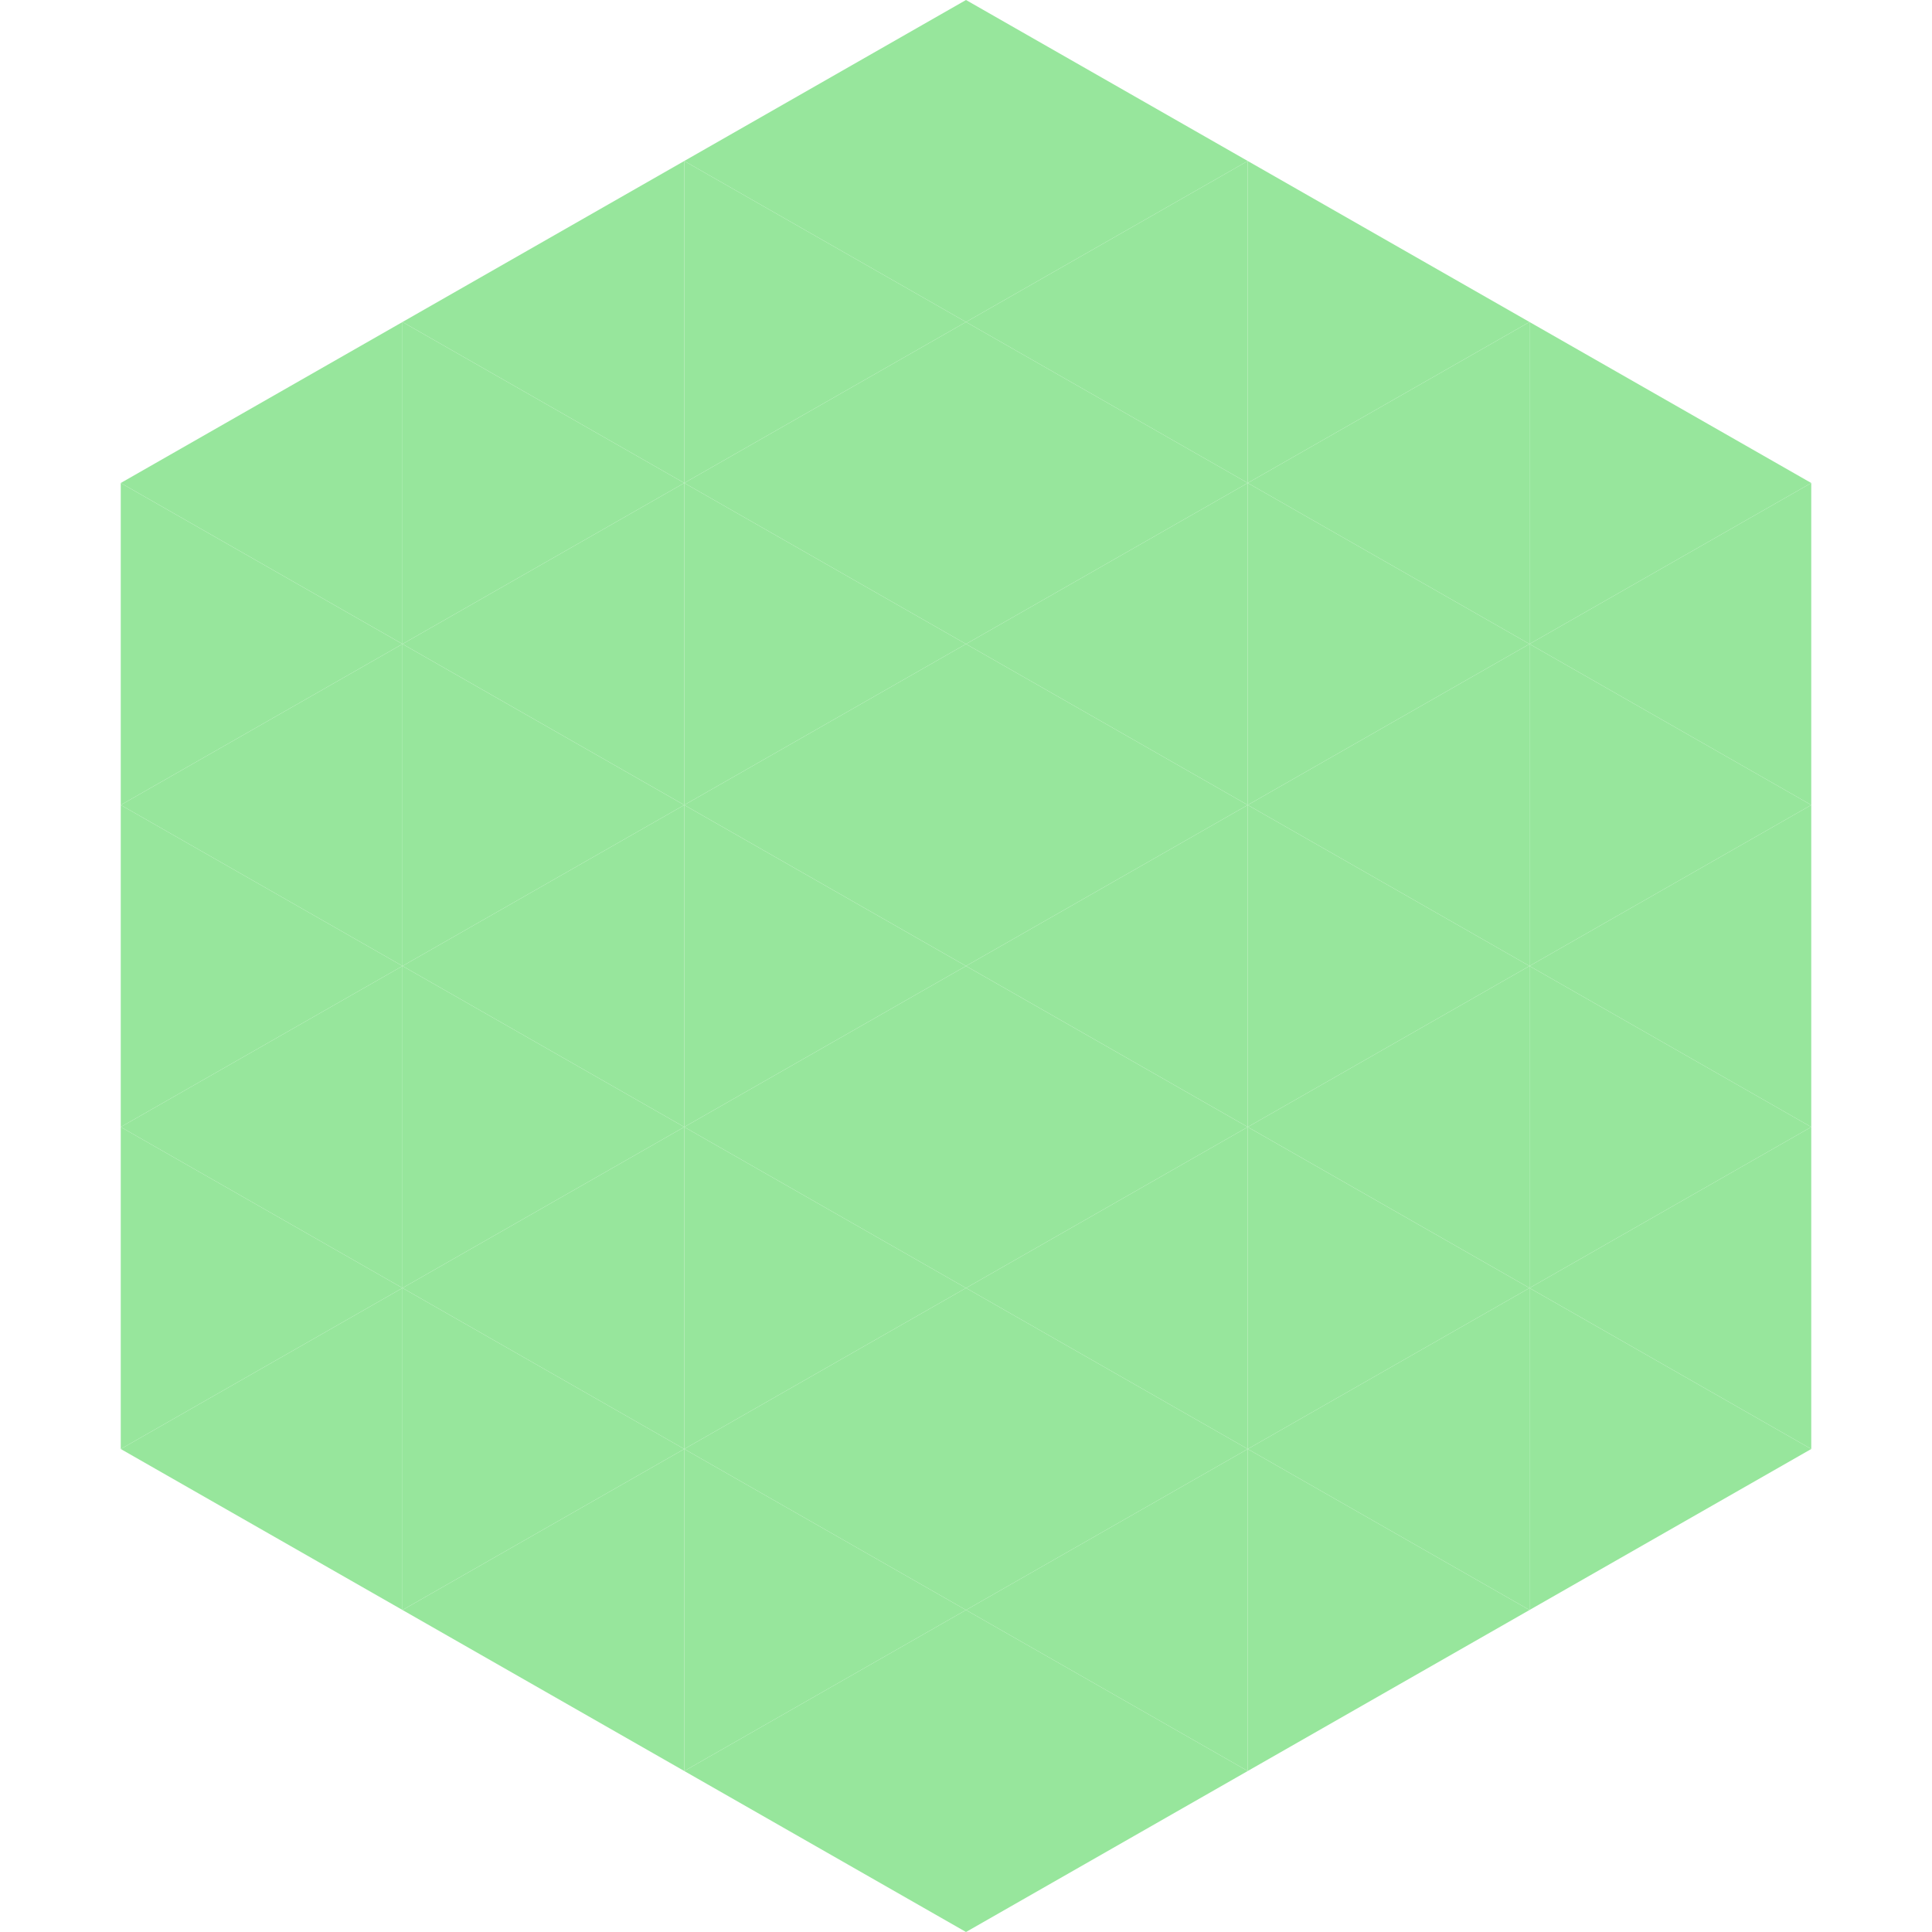 <?xml version="1.0"?>
<!-- Generated by SVGo -->
<svg width="240" height="240"
     xmlns="http://www.w3.org/2000/svg"
     xmlns:xlink="http://www.w3.org/1999/xlink">
<polygon points="50,40 15,60 50,80" style="fill:rgb(151,230,156)" />
<polygon points="190,40 225,60 190,80" style="fill:rgb(151,230,156)" />
<polygon points="15,60 50,80 15,100" style="fill:rgb(151,230,156)" />
<polygon points="225,60 190,80 225,100" style="fill:rgb(151,230,156)" />
<polygon points="50,80 15,100 50,120" style="fill:rgb(151,230,156)" />
<polygon points="190,80 225,100 190,120" style="fill:rgb(151,230,156)" />
<polygon points="15,100 50,120 15,140" style="fill:rgb(151,230,156)" />
<polygon points="225,100 190,120 225,140" style="fill:rgb(151,230,156)" />
<polygon points="50,120 15,140 50,160" style="fill:rgb(151,230,156)" />
<polygon points="190,120 225,140 190,160" style="fill:rgb(151,230,156)" />
<polygon points="15,140 50,160 15,180" style="fill:rgb(151,230,156)" />
<polygon points="225,140 190,160 225,180" style="fill:rgb(151,230,156)" />
<polygon points="50,160 15,180 50,200" style="fill:rgb(151,230,156)" />
<polygon points="190,160 225,180 190,200" style="fill:rgb(151,230,156)" />
<polygon points="15,180 50,200 15,220" style="fill:rgb(255,255,255); fill-opacity:0" />
<polygon points="225,180 190,200 225,220" style="fill:rgb(255,255,255); fill-opacity:0" />
<polygon points="50,0 85,20 50,40" style="fill:rgb(255,255,255); fill-opacity:0" />
<polygon points="190,0 155,20 190,40" style="fill:rgb(255,255,255); fill-opacity:0" />
<polygon points="85,20 50,40 85,60" style="fill:rgb(151,230,156)" />
<polygon points="155,20 190,40 155,60" style="fill:rgb(151,230,156)" />
<polygon points="50,40 85,60 50,80" style="fill:rgb(151,230,156)" />
<polygon points="190,40 155,60 190,80" style="fill:rgb(151,230,156)" />
<polygon points="85,60 50,80 85,100" style="fill:rgb(151,230,156)" />
<polygon points="155,60 190,80 155,100" style="fill:rgb(151,230,156)" />
<polygon points="50,80 85,100 50,120" style="fill:rgb(151,230,156)" />
<polygon points="190,80 155,100 190,120" style="fill:rgb(151,230,156)" />
<polygon points="85,100 50,120 85,140" style="fill:rgb(151,230,156)" />
<polygon points="155,100 190,120 155,140" style="fill:rgb(151,230,156)" />
<polygon points="50,120 85,140 50,160" style="fill:rgb(151,230,156)" />
<polygon points="190,120 155,140 190,160" style="fill:rgb(151,230,156)" />
<polygon points="85,140 50,160 85,180" style="fill:rgb(151,230,156)" />
<polygon points="155,140 190,160 155,180" style="fill:rgb(151,230,156)" />
<polygon points="50,160 85,180 50,200" style="fill:rgb(151,230,156)" />
<polygon points="190,160 155,180 190,200" style="fill:rgb(151,230,156)" />
<polygon points="85,180 50,200 85,220" style="fill:rgb(151,230,156)" />
<polygon points="155,180 190,200 155,220" style="fill:rgb(151,230,156)" />
<polygon points="120,0 85,20 120,40" style="fill:rgb(151,230,156)" />
<polygon points="120,0 155,20 120,40" style="fill:rgb(151,230,156)" />
<polygon points="85,20 120,40 85,60" style="fill:rgb(151,230,156)" />
<polygon points="155,20 120,40 155,60" style="fill:rgb(151,230,156)" />
<polygon points="120,40 85,60 120,80" style="fill:rgb(151,230,156)" />
<polygon points="120,40 155,60 120,80" style="fill:rgb(151,230,156)" />
<polygon points="85,60 120,80 85,100" style="fill:rgb(151,230,156)" />
<polygon points="155,60 120,80 155,100" style="fill:rgb(151,230,156)" />
<polygon points="120,80 85,100 120,120" style="fill:rgb(151,230,156)" />
<polygon points="120,80 155,100 120,120" style="fill:rgb(151,230,156)" />
<polygon points="85,100 120,120 85,140" style="fill:rgb(151,230,156)" />
<polygon points="155,100 120,120 155,140" style="fill:rgb(151,230,156)" />
<polygon points="120,120 85,140 120,160" style="fill:rgb(151,230,156)" />
<polygon points="120,120 155,140 120,160" style="fill:rgb(151,230,156)" />
<polygon points="85,140 120,160 85,180" style="fill:rgb(151,230,156)" />
<polygon points="155,140 120,160 155,180" style="fill:rgb(151,230,156)" />
<polygon points="120,160 85,180 120,200" style="fill:rgb(151,230,156)" />
<polygon points="120,160 155,180 120,200" style="fill:rgb(151,230,156)" />
<polygon points="85,180 120,200 85,220" style="fill:rgb(151,230,156)" />
<polygon points="155,180 120,200 155,220" style="fill:rgb(151,230,156)" />
<polygon points="120,200 85,220 120,240" style="fill:rgb(151,230,156)" />
<polygon points="120,200 155,220 120,240" style="fill:rgb(151,230,156)" />
<polygon points="85,220 120,240 85,260" style="fill:rgb(255,255,255); fill-opacity:0" />
<polygon points="155,220 120,240 155,260" style="fill:rgb(255,255,255); fill-opacity:0" />
</svg>
